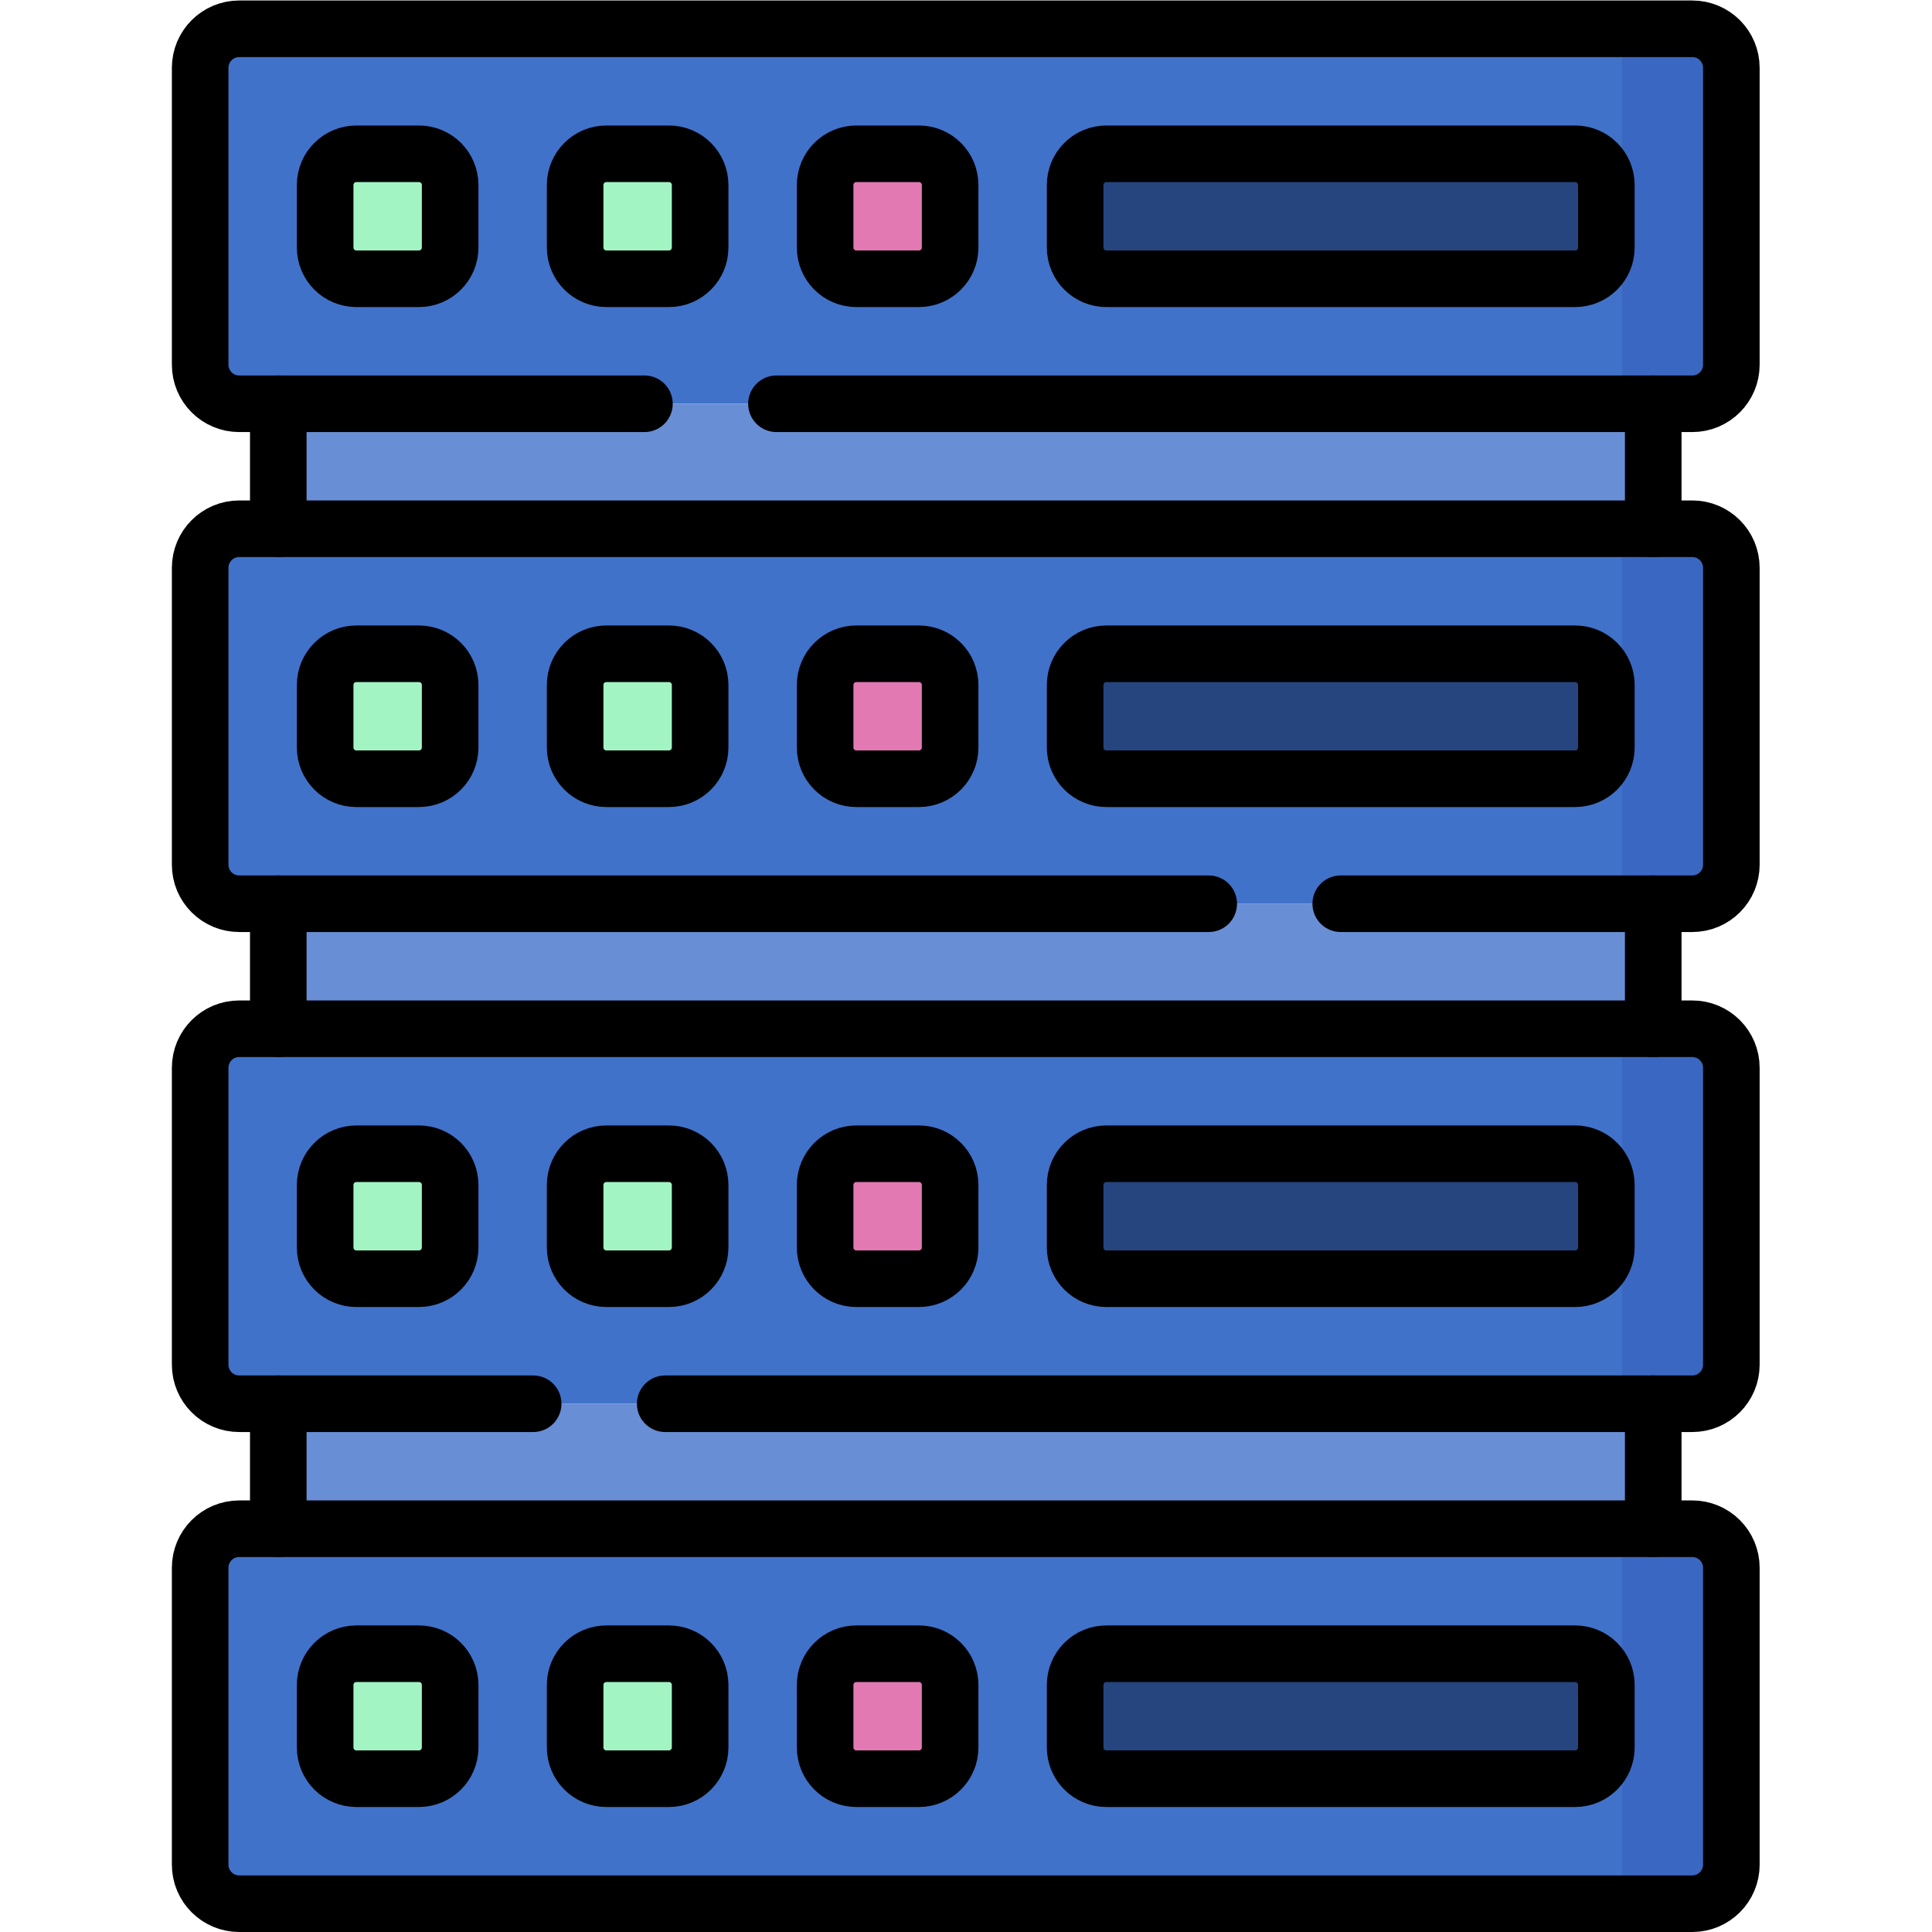 <?xml version="1.0" encoding="UTF-8" standalone="no"?>
<!-- Created with Inkscape (http://www.inkscape.org/) -->

<svg
   version="1.1"
   id="svg9"
   xml:space="preserve"
   width="682.667"
   height="682.667"
   viewBox="0 0 682.667 682.667"
   xmlns="http://www.w3.org/2000/svg"
   xmlns:svg="http://www.w3.org/2000/svg"><defs
     id="defs13"><clipPath
       clipPathUnits="userSpaceOnUse"
       id="clipPath25"><path
         d="M 0,512 H 512 V 0 H 0 Z"
         id="path23" /></clipPath></defs><g
     id="g15"
     transform="matrix(1.333,0,0,-1.333,0,682.667)"><path
       d="M 438.233,106.9 H 73.766 v 33.133 h 364.467 z"
       style="fill:#688ed5;fill-opacity:1;fill-rule:nonzero;stroke:none"
       id="path17" /><g
       id="g19"><g
         id="g21"
         clip-path="url(#clipPath25)"><g
           id="g27"
           transform="translate(448.587,7.5)"><path
             d="m 0,0 h -385.175 c -5.719,0 -10.354,4.636 -10.354,10.354 v 78.692 c 0,5.718 4.635,10.354 10.354,10.354 L 0,99.4 c 5.719,0 10.354,-4.636 10.354,-10.354 V 10.354 C 10.354,4.636 5.719,0 0,0"
             style="fill:#4172ca;fill-opacity:1;fill-rule:nonzero;stroke:none"
             id="path29" /></g><g
           id="g31"
           transform="translate(448.587,7.5)"><path
             d="M 0,0 H -18.637 V 99.4 H 0 c 5.719,0 10.354,-4.636 10.354,-10.354 V 10.354 C 10.354,4.636 5.719,0 0,0"
             style="fill:#3a67c1;fill-opacity:1;fill-rule:nonzero;stroke:none"
             id="path33" /></g><g
           id="g35"
           transform="translate(177.308,40.633)"><path
             d="m 0,0 h -16.566 c -4.575,0 -8.284,3.708 -8.284,8.283 V 24.85 c 0,4.575 3.709,8.283 8.284,8.283 H 0 c 4.575,0 8.284,-3.708 8.284,-8.283 V 8.283 C 8.284,3.708 4.575,0 0,0"
             style="fill:#a2f5c3;fill-opacity:1;fill-rule:nonzero;stroke:none"
             id="path37" /></g><g
           id="g39"
           transform="translate(243.575,40.633)"><path
             d="m 0,0 h -16.567 c -4.575,0 -8.283,3.708 -8.283,8.283 V 24.85 c 0,4.575 3.708,8.283 8.283,8.283 H 0 c 4.575,0 8.283,-3.708 8.283,-8.283 V 8.283 C 8.283,3.708 4.575,0 0,0"
             style="fill:#e279b3;fill-opacity:1;fill-rule:nonzero;stroke:none"
             id="path41" /></g><g
           id="g43"
           transform="translate(417.525,40.633)"><path
             d="m 0,0 h -124.25 c -4.575,0 -8.283,3.708 -8.283,8.283 V 24.85 c 0,4.575 3.708,8.283 8.283,8.283 H 0 c 4.575,0 8.283,-3.708 8.283,-8.283 V 8.283 C 8.283,3.708 4.575,0 0,0"
             style="fill:#26447e;fill-opacity:1;fill-rule:nonzero;stroke:none"
             id="path45" /></g><path
           d="M 438.233,239.433 H 73.766 v 33.134 h 364.467 z"
           style="fill:#688ed5;fill-opacity:1;fill-rule:nonzero;stroke:none"
           id="path47" /><g
           id="g49"
           transform="translate(448.587,140.033)"><path
             d="m 0,0 h -385.175 c -5.719,0 -10.354,4.636 -10.354,10.354 v 78.692 c 0,5.719 4.635,10.354 10.354,10.354 L 0,99.4 c 5.719,0 10.354,-4.635 10.354,-10.354 V 10.354 C 10.354,4.636 5.719,0 0,0"
             style="fill:#4172ca;fill-opacity:1;fill-rule:nonzero;stroke:none"
             id="path51" /></g><g
           id="g53"
           transform="translate(448.587,140.033)"><path
             d="M 0,0 H -18.637 V 99.4 H 0 c 5.719,0 10.354,-4.635 10.354,-10.354 V 10.354 C 10.354,4.636 5.719,0 0,0"
             style="fill:#3a67c1;fill-opacity:1;fill-rule:nonzero;stroke:none"
             id="path55" /></g><g
           id="g57"
           transform="translate(177.308,173.167)"><path
             d="m 0,0 h -16.566 c -4.575,0 -8.284,3.708 -8.284,8.284 V 24.85 c 0,4.575 3.709,8.283 8.284,8.283 H 0 c 4.575,0 8.284,-3.708 8.284,-8.283 V 8.284 C 8.284,3.708 4.575,0 0,0"
             style="fill:#a2f5c3;fill-opacity:1;fill-rule:nonzero;stroke:none"
             id="path59" /></g><g
           id="g61"
           transform="translate(243.575,173.167)"><path
             d="m 0,0 h -16.567 c -4.575,0 -8.283,3.708 -8.283,8.284 V 24.85 c 0,4.575 3.708,8.283 8.283,8.283 H 0 c 4.575,0 8.283,-3.708 8.283,-8.283 V 8.284 C 8.283,3.708 4.575,0 0,0"
             style="fill:#e279b3;fill-opacity:1;fill-rule:nonzero;stroke:none"
             id="path63" /></g><g
           id="g65"
           transform="translate(417.525,173.167)"><path
             d="m 0,0 h -124.25 c -4.575,0 -8.283,3.708 -8.283,8.284 V 24.85 c 0,4.575 3.708,8.283 8.283,8.283 H 0 c 4.575,0 8.283,-3.708 8.283,-8.283 V 8.284 C 8.283,3.708 4.575,0 0,0"
             style="fill:#26447e;fill-opacity:1;fill-rule:nonzero;stroke:none"
             id="path67" /></g><g
           id="g69"
           transform="translate(448.587,405.1)"><path
             d="m 0,0 h -385.175 c -5.719,0 -10.354,4.636 -10.354,10.354 v 78.692 c 0,5.718 4.635,10.354 10.354,10.354 L 0,99.4 c 5.719,0 10.354,-4.636 10.354,-10.354 V 10.354 C 10.354,4.636 5.719,0 0,0"
             style="fill:#4172ca;fill-opacity:1;fill-rule:nonzero;stroke:none"
             id="path71" /></g><g
           id="g73"
           transform="translate(448.587,405.1)"><path
             d="M 0,0 H -18.637 V 99.4 H 0 c 5.719,0 10.354,-4.636 10.354,-10.354 V 10.354 C 10.354,4.636 5.719,0 0,0"
             style="fill:#3a67c1;fill-opacity:1;fill-rule:nonzero;stroke:none"
             id="path75" /></g><path
           d="M 438.233,371.967 H 73.766 V 405.1 h 364.467 z"
           style="fill:#688ed5;fill-opacity:1;fill-rule:nonzero;stroke:none"
           id="path77" /><g
           id="g79"
           transform="translate(177.308,438.233)"><path
             d="m 0,0 h -16.566 c -4.575,0 -8.284,3.708 -8.284,8.283 V 24.85 c 0,4.575 3.709,8.283 8.284,8.283 H 0 c 4.575,0 8.284,-3.708 8.284,-8.283 V 8.283 C 8.284,3.708 4.575,0 0,0"
             style="fill:#a2f5c3;fill-opacity:1;fill-rule:nonzero;stroke:none"
             id="path81" /></g><g
           id="g83"
           transform="translate(243.575,438.233)"><path
             d="m 0,0 h -16.567 c -4.575,0 -8.283,3.708 -8.283,8.283 V 24.85 c 0,4.575 3.708,8.283 8.283,8.283 H 0 c 4.575,0 8.283,-3.708 8.283,-8.283 V 8.283 C 8.283,3.708 4.575,0 0,0"
             style="fill:#e279b3;fill-opacity:1;fill-rule:nonzero;stroke:none"
             id="path85" /></g><g
           id="g87"
           transform="translate(417.525,438.233)"><path
             d="m 0,0 h -124.25 c -4.575,0 -8.283,3.708 -8.283,8.283 V 24.85 c 0,4.575 3.708,8.283 8.283,8.283 H 0 c 4.575,0 8.283,-3.708 8.283,-8.283 V 8.283 C 8.283,3.708 4.575,0 0,0"
             style="fill:#26447e;fill-opacity:1;fill-rule:nonzero;stroke:none"
             id="path89" /></g><g
           id="g91"
           transform="translate(448.587,272.567)"><path
             d="m 0,0 h -385.175 c -5.719,0 -10.354,4.635 -10.354,10.354 v 78.691 c 0,5.719 4.635,10.355 10.354,10.355 H 0 c 5.719,0 10.354,-4.636 10.354,-10.355 V 10.354 C 10.354,4.635 5.719,0 0,0"
             style="fill:#4172ca;fill-opacity:1;fill-rule:nonzero;stroke:none"
             id="path93" /></g><g
           id="g95"
           transform="translate(448.587,272.567)"><path
             d="M 0,0 H -18.637 V 99.4 H 0 c 5.719,0 10.354,-4.636 10.354,-10.355 V 10.354 C 10.354,4.635 5.719,0 0,0"
             style="fill:#3a67c1;fill-opacity:1;fill-rule:nonzero;stroke:none"
             id="path97" /></g><g
           id="g99"
           transform="translate(177.308,305.7)"><path
             d="m 0,0 h -16.566 c -4.575,0 -8.284,3.708 -8.284,8.283 V 24.85 c 0,4.575 3.709,8.283 8.284,8.283 H 0 c 4.575,0 8.284,-3.708 8.284,-8.283 V 8.283 C 8.284,3.708 4.575,0 0,0"
             style="fill:#a2f5c3;fill-opacity:1;fill-rule:nonzero;stroke:none"
             id="path101" /></g><g
           id="g103"
           transform="translate(243.575,305.7)"><path
             d="m 0,0 h -16.567 c -4.575,0 -8.283,3.708 -8.283,8.283 V 24.85 c 0,4.575 3.708,8.283 8.283,8.283 H 0 c 4.575,0 8.283,-3.708 8.283,-8.283 V 8.283 C 8.283,3.708 4.575,0 0,0"
             style="fill:#e279b3;fill-opacity:1;fill-rule:nonzero;stroke:none"
             id="path105" /></g><g
           id="g107"
           transform="translate(417.525,305.7)"><path
             d="m 0,0 h -124.25 c -4.575,0 -8.283,3.708 -8.283,8.283 V 24.85 c 0,4.575 3.708,8.283 8.283,8.283 H 0 c 4.575,0 8.283,-3.708 8.283,-8.283 V 8.283 C 8.283,3.708 4.575,0 0,0"
             style="fill:#26447e;fill-opacity:1;fill-rule:nonzero;stroke:none"
             id="path109" /></g><g
           id="g111"
           transform="translate(111.041,40.633)"><path
             d="m 0,0 h -16.566 c -4.575,0 -8.284,3.708 -8.284,8.283 V 24.85 c 0,4.575 3.709,8.283 8.284,8.283 H 0 c 4.575,0 8.284,-3.708 8.284,-8.283 V 8.283 C 8.284,3.708 4.575,0 0,0"
             style="fill:#a2f5c3;fill-opacity:1;fill-rule:nonzero;stroke:none"
             id="path113" /></g><g
           id="g115"
           transform="translate(111.041,173.167)"><path
             d="m 0,0 h -16.566 c -4.575,0 -8.284,3.708 -8.284,8.284 V 24.85 c 0,4.575 3.709,8.283 8.284,8.283 H 0 c 4.575,0 8.284,-3.708 8.284,-8.283 V 8.284 C 8.284,3.708 4.575,0 0,0"
             style="fill:#a2f5c3;fill-opacity:1;fill-rule:nonzero;stroke:none"
             id="path117" /></g><g
           id="g119"
           transform="translate(111.041,438.233)"><path
             d="m 0,0 h -16.566 c -4.575,0 -8.284,3.708 -8.284,8.283 V 24.85 c 0,4.575 3.709,8.283 8.284,8.283 H 0 c 4.575,0 8.284,-3.708 8.284,-8.283 V 8.283 C 8.284,3.708 4.575,0 0,0"
             style="fill:#a2f5c3;fill-opacity:1;fill-rule:nonzero;stroke:none"
             id="path121" /></g><g
           id="g123"
           transform="translate(111.041,305.7)"><path
             d="m 0,0 h -16.566 c -4.575,0 -8.284,3.708 -8.284,8.283 V 24.85 c 0,4.575 3.709,8.283 8.284,8.283 H 0 c 4.575,0 8.284,-3.708 8.284,-8.283 V 8.283 C 8.284,3.708 4.575,0 0,0"
             style="fill:#a2f5c3;fill-opacity:1;fill-rule:nonzero;stroke:none"
             id="path125" /></g><g
           id="g127"
           transform="translate(73.767,106.9)"><path
             d="M 0,0 V 33.133"
             style="fill:none;stroke:#000000;stroke-width:15;stroke-linecap:round;stroke-linejoin:round;stroke-miterlimit:10;stroke-dasharray:none;stroke-opacity:1"
             id="path129" /></g><g
           id="g131"
           transform="translate(438.233,140.033)"><path
             d="M 0,0 V -33.133"
             style="fill:none;stroke:#000000;stroke-width:15;stroke-linecap:round;stroke-linejoin:round;stroke-miterlimit:10;stroke-dasharray:none;stroke-opacity:1"
             id="path133" /></g><g
           id="g135"
           transform="translate(177.308,40.633)"><path
             d="m 0,0 h -16.566 c -4.575,0 -8.284,3.708 -8.284,8.283 V 24.85 c 0,4.575 3.709,8.283 8.284,8.283 H 0 c 4.575,0 8.284,-3.708 8.284,-8.283 V 8.283 C 8.284,3.708 4.575,0 0,0 Z"
             style="fill:none;stroke:#000000;stroke-width:15;stroke-linecap:round;stroke-linejoin:round;stroke-miterlimit:10;stroke-dasharray:none;stroke-opacity:1"
             id="path137" /></g><g
           id="g139"
           transform="translate(243.575,40.633)"><path
             d="m 0,0 h -16.567 c -4.575,0 -8.283,3.708 -8.283,8.283 V 24.85 c 0,4.575 3.708,8.283 8.283,8.283 H 0 c 4.575,0 8.283,-3.708 8.283,-8.283 V 8.283 C 8.283,3.708 4.575,0 0,0 Z"
             style="fill:none;stroke:#000000;stroke-width:15;stroke-linecap:round;stroke-linejoin:round;stroke-miterlimit:10;stroke-dasharray:none;stroke-opacity:1"
             id="path141" /></g><g
           id="g143"
           transform="translate(417.525,40.633)"><path
             d="m 0,0 h -124.25 c -4.575,0 -8.283,3.708 -8.283,8.283 V 24.85 c 0,4.575 3.708,8.283 8.283,8.283 H 0 c 4.575,0 8.283,-3.708 8.283,-8.283 V 8.283 C 8.283,3.708 4.575,0 0,0 Z"
             style="fill:none;stroke:#000000;stroke-width:15;stroke-linecap:round;stroke-linejoin:round;stroke-miterlimit:10;stroke-dasharray:none;stroke-opacity:1"
             id="path145" /></g><g
           id="g147"
           transform="translate(448.587,7.5)"><path
             d="m 0,0 h -385.175 c -5.719,0 -10.354,4.636 -10.354,10.354 v 78.692 c 0,5.718 4.635,10.354 10.354,10.354 L 0,99.4 c 5.719,0 10.354,-4.636 10.354,-10.354 V 10.354 C 10.354,4.636 5.719,0 0,0 Z"
             style="fill:none;stroke:#000000;stroke-width:15;stroke-linecap:round;stroke-linejoin:round;stroke-miterlimit:10;stroke-dasharray:none;stroke-opacity:1"
             id="path149" /></g><g
           id="g151"
           transform="translate(73.767,239.433)"><path
             d="M 0,0 V 33.134"
             style="fill:none;stroke:#000000;stroke-width:15;stroke-linecap:round;stroke-linejoin:round;stroke-miterlimit:10;stroke-dasharray:none;stroke-opacity:1"
             id="path153" /></g><g
           id="g155"
           transform="translate(438.233,272.567)"><path
             d="M 0,0 V -33.134"
             style="fill:none;stroke:#000000;stroke-width:15;stroke-linecap:round;stroke-linejoin:round;stroke-miterlimit:10;stroke-dasharray:none;stroke-opacity:1"
             id="path157" /></g><g
           id="g159"
           transform="translate(177.308,173.167)"><path
             d="m 0,0 h -16.566 c -4.575,0 -8.284,3.708 -8.284,8.284 V 24.85 c 0,4.575 3.709,8.283 8.284,8.283 H 0 c 4.575,0 8.284,-3.708 8.284,-8.283 V 8.284 C 8.284,3.708 4.575,0 0,0 Z"
             style="fill:none;stroke:#000000;stroke-width:15;stroke-linecap:round;stroke-linejoin:round;stroke-miterlimit:10;stroke-dasharray:none;stroke-opacity:1"
             id="path161" /></g><g
           id="g163"
           transform="translate(243.575,173.167)"><path
             d="m 0,0 h -16.567 c -4.575,0 -8.283,3.708 -8.283,8.284 V 24.85 c 0,4.575 3.708,8.283 8.283,8.283 H 0 c 4.575,0 8.283,-3.708 8.283,-8.283 V 8.284 C 8.283,3.708 4.575,0 0,0 Z"
             style="fill:none;stroke:#000000;stroke-width:15;stroke-linecap:round;stroke-linejoin:round;stroke-miterlimit:10;stroke-dasharray:none;stroke-opacity:1"
             id="path165" /></g><g
           id="g167"
           transform="translate(417.525,173.167)"><path
             d="m 0,0 h -124.25 c -4.575,0 -8.283,3.708 -8.283,8.284 V 24.85 c 0,4.575 3.708,8.283 8.283,8.283 H 0 c 4.575,0 8.283,-3.708 8.283,-8.283 V 8.284 C 8.283,3.708 4.575,0 0,0 Z"
             style="fill:none;stroke:#000000;stroke-width:15;stroke-linecap:round;stroke-linejoin:round;stroke-miterlimit:10;stroke-dasharray:none;stroke-opacity:1"
             id="path169" /></g><g
           id="g171"
           transform="translate(176.33,140.03)"><path
             d="m 0,0 h 272.26 c 5.72,0 10.35,4.64 10.35,10.36 v 78.69 c 0,5.72 -4.63,10.35 -10.35,10.35 h -385.18 c -5.72,0 -10.35,-4.63 -10.35,-10.35 V 10.36 C -123.27,4.64 -118.64,0 -112.92,0 H -35"
             style="fill:none;stroke:#000000;stroke-width:15;stroke-linecap:round;stroke-linejoin:round;stroke-miterlimit:10;stroke-dasharray:none;stroke-opacity:1"
             id="path173" /></g><g
           id="g175"
           transform="translate(177.308,438.233)"><path
             d="m 0,0 h -16.566 c -4.575,0 -8.284,3.708 -8.284,8.283 V 24.85 c 0,4.575 3.709,8.283 8.284,8.283 H 0 c 4.575,0 8.284,-3.708 8.284,-8.283 V 8.283 C 8.284,3.708 4.575,0 0,0 Z"
             style="fill:none;stroke:#000000;stroke-width:15;stroke-linecap:round;stroke-linejoin:round;stroke-miterlimit:10;stroke-dasharray:none;stroke-opacity:1"
             id="path177" /></g><g
           id="g179"
           transform="translate(243.575,438.233)"><path
             d="m 0,0 h -16.567 c -4.575,0 -8.283,3.708 -8.283,8.283 V 24.85 c 0,4.575 3.708,8.283 8.283,8.283 H 0 c 4.575,0 8.283,-3.708 8.283,-8.283 V 8.283 C 8.283,3.708 4.575,0 0,0 Z"
             style="fill:none;stroke:#000000;stroke-width:15;stroke-linecap:round;stroke-linejoin:round;stroke-miterlimit:10;stroke-dasharray:none;stroke-opacity:1"
             id="path181" /></g><g
           id="g183"
           transform="translate(417.525,438.233)"><path
             d="m 0,0 h -124.25 c -4.575,0 -8.283,3.708 -8.283,8.283 V 24.85 c 0,4.575 3.708,8.283 8.283,8.283 H 0 c 4.575,0 8.283,-3.708 8.283,-8.283 V 8.283 C 8.283,3.708 4.575,0 0,0 Z"
             style="fill:none;stroke:#000000;stroke-width:15;stroke-linecap:round;stroke-linejoin:round;stroke-miterlimit:10;stroke-dasharray:none;stroke-opacity:1"
             id="path185" /></g><g
           id="g187"
           transform="translate(73.767,371.967)"><path
             d="M 0,0 V 33.133"
             style="fill:none;stroke:#000000;stroke-width:15;stroke-linecap:round;stroke-linejoin:round;stroke-miterlimit:10;stroke-dasharray:none;stroke-opacity:1"
             id="path189" /></g><g
           id="g191"
           transform="translate(438.233,405.1)"><path
             d="M 0,0 V -33.133"
             style="fill:none;stroke:#000000;stroke-width:15;stroke-linecap:round;stroke-linejoin:round;stroke-miterlimit:10;stroke-dasharray:none;stroke-opacity:1"
             id="path193" /></g><g
           id="g195"
           transform="translate(205.82,405.1)"><path
             d="m 0,0 h 242.77 c 5.72,0 10.35,4.64 10.35,10.35 v 78.7 c 0,5.71 -4.63,10.35 -10.35,10.35 h -385.18 c -5.72,0 -10.35,-4.64 -10.35,-10.35 V 10.35 C -152.76,4.64 -148.13,0 -142.41,0 H -35"
             style="fill:none;stroke:#000000;stroke-width:15;stroke-linecap:round;stroke-linejoin:round;stroke-miterlimit:10;stroke-dasharray:none;stroke-opacity:1"
             id="path197" /></g><g
           id="g199"
           transform="translate(177.308,305.7)"><path
             d="m 0,0 h -16.566 c -4.575,0 -8.284,3.708 -8.284,8.283 V 24.85 c 0,4.575 3.709,8.283 8.284,8.283 H 0 c 4.575,0 8.284,-3.708 8.284,-8.283 V 8.283 C 8.284,3.708 4.575,0 0,0 Z"
             style="fill:none;stroke:#000000;stroke-width:15;stroke-linecap:round;stroke-linejoin:round;stroke-miterlimit:10;stroke-dasharray:none;stroke-opacity:1"
             id="path201" /></g><g
           id="g203"
           transform="translate(111.041,40.633)"><path
             d="m 0,0 h -16.566 c -4.575,0 -8.284,3.708 -8.284,8.283 V 24.85 c 0,4.575 3.709,8.283 8.284,8.283 H 0 c 4.575,0 8.284,-3.708 8.284,-8.283 V 8.283 C 8.284,3.708 4.575,0 0,0 Z"
             style="fill:none;stroke:#000000;stroke-width:15;stroke-linecap:round;stroke-linejoin:round;stroke-miterlimit:10;stroke-dasharray:none;stroke-opacity:1"
             id="path205" /></g><g
           id="g207"
           transform="translate(111.041,173.167)"><path
             d="m 0,0 h -16.566 c -4.575,0 -8.284,3.708 -8.284,8.284 V 24.85 c 0,4.575 3.709,8.283 8.284,8.283 H 0 c 4.575,0 8.284,-3.708 8.284,-8.283 V 8.284 C 8.284,3.708 4.575,0 0,0 Z"
             style="fill:none;stroke:#000000;stroke-width:15;stroke-linecap:round;stroke-linejoin:round;stroke-miterlimit:10;stroke-dasharray:none;stroke-opacity:1"
             id="path209" /></g><g
           id="g211"
           transform="translate(111.041,438.233)"><path
             d="m 0,0 h -16.566 c -4.575,0 -8.284,3.708 -8.284,8.283 V 24.85 c 0,4.575 3.709,8.283 8.284,8.283 H 0 c 4.575,0 8.284,-3.708 8.284,-8.283 V 8.283 C 8.284,3.708 4.575,0 0,0 Z"
             style="fill:none;stroke:#000000;stroke-width:15;stroke-linecap:round;stroke-linejoin:round;stroke-miterlimit:10;stroke-dasharray:none;stroke-opacity:1"
             id="path213" /></g><g
           id="g215"
           transform="translate(111.041,305.7)"><path
             d="m 0,0 h -16.566 c -4.575,0 -8.284,3.708 -8.284,8.283 V 24.85 c 0,4.575 3.709,8.283 8.284,8.283 H 0 c 4.575,0 8.284,-3.708 8.284,-8.283 V 8.283 C 8.284,3.708 4.575,0 0,0 Z"
             style="fill:none;stroke:#000000;stroke-width:15;stroke-linecap:round;stroke-linejoin:round;stroke-miterlimit:10;stroke-dasharray:none;stroke-opacity:1"
             id="path217" /></g><g
           id="g219"
           transform="translate(243.575,305.7)"><path
             d="m 0,0 h -16.567 c -4.575,0 -8.283,3.708 -8.283,8.283 V 24.85 c 0,4.575 3.708,8.283 8.283,8.283 H 0 c 4.575,0 8.283,-3.708 8.283,-8.283 V 8.283 C 8.283,3.708 4.575,0 0,0 Z"
             style="fill:none;stroke:#000000;stroke-width:15;stroke-linecap:round;stroke-linejoin:round;stroke-miterlimit:10;stroke-dasharray:none;stroke-opacity:1"
             id="path221" /></g><g
           id="g223"
           transform="translate(417.525,305.7)"><path
             d="m 0,0 h -124.25 c -4.575,0 -8.283,3.708 -8.283,8.283 V 24.85 c 0,4.575 3.708,8.283 8.283,8.283 H 0 c 4.575,0 8.283,-3.708 8.283,-8.283 V 8.283 C 8.283,3.708 4.575,0 0,0 Z"
             style="fill:none;stroke:#000000;stroke-width:15;stroke-linecap:round;stroke-linejoin:round;stroke-miterlimit:10;stroke-dasharray:none;stroke-opacity:1"
             id="path225" /></g><g
           id="g227"
           transform="translate(355.4,272.57)"><path
             d="m 0,0 h 93.19 c 5.72,0 10.35,4.63 10.35,10.35 v 78.69 c 0,5.72 -4.63,10.36 -10.35,10.36 h -385.18 c -5.72,0 -10.35,-4.64 -10.35,-10.36 V 10.35 C -302.34,4.63 -297.71,0 -291.99,0 H -35"
             style="fill:none;stroke:#000000;stroke-width:15;stroke-linecap:round;stroke-linejoin:round;stroke-miterlimit:10;stroke-dasharray:none;stroke-opacity:1"
             id="path229" /></g></g></g></g></svg>
